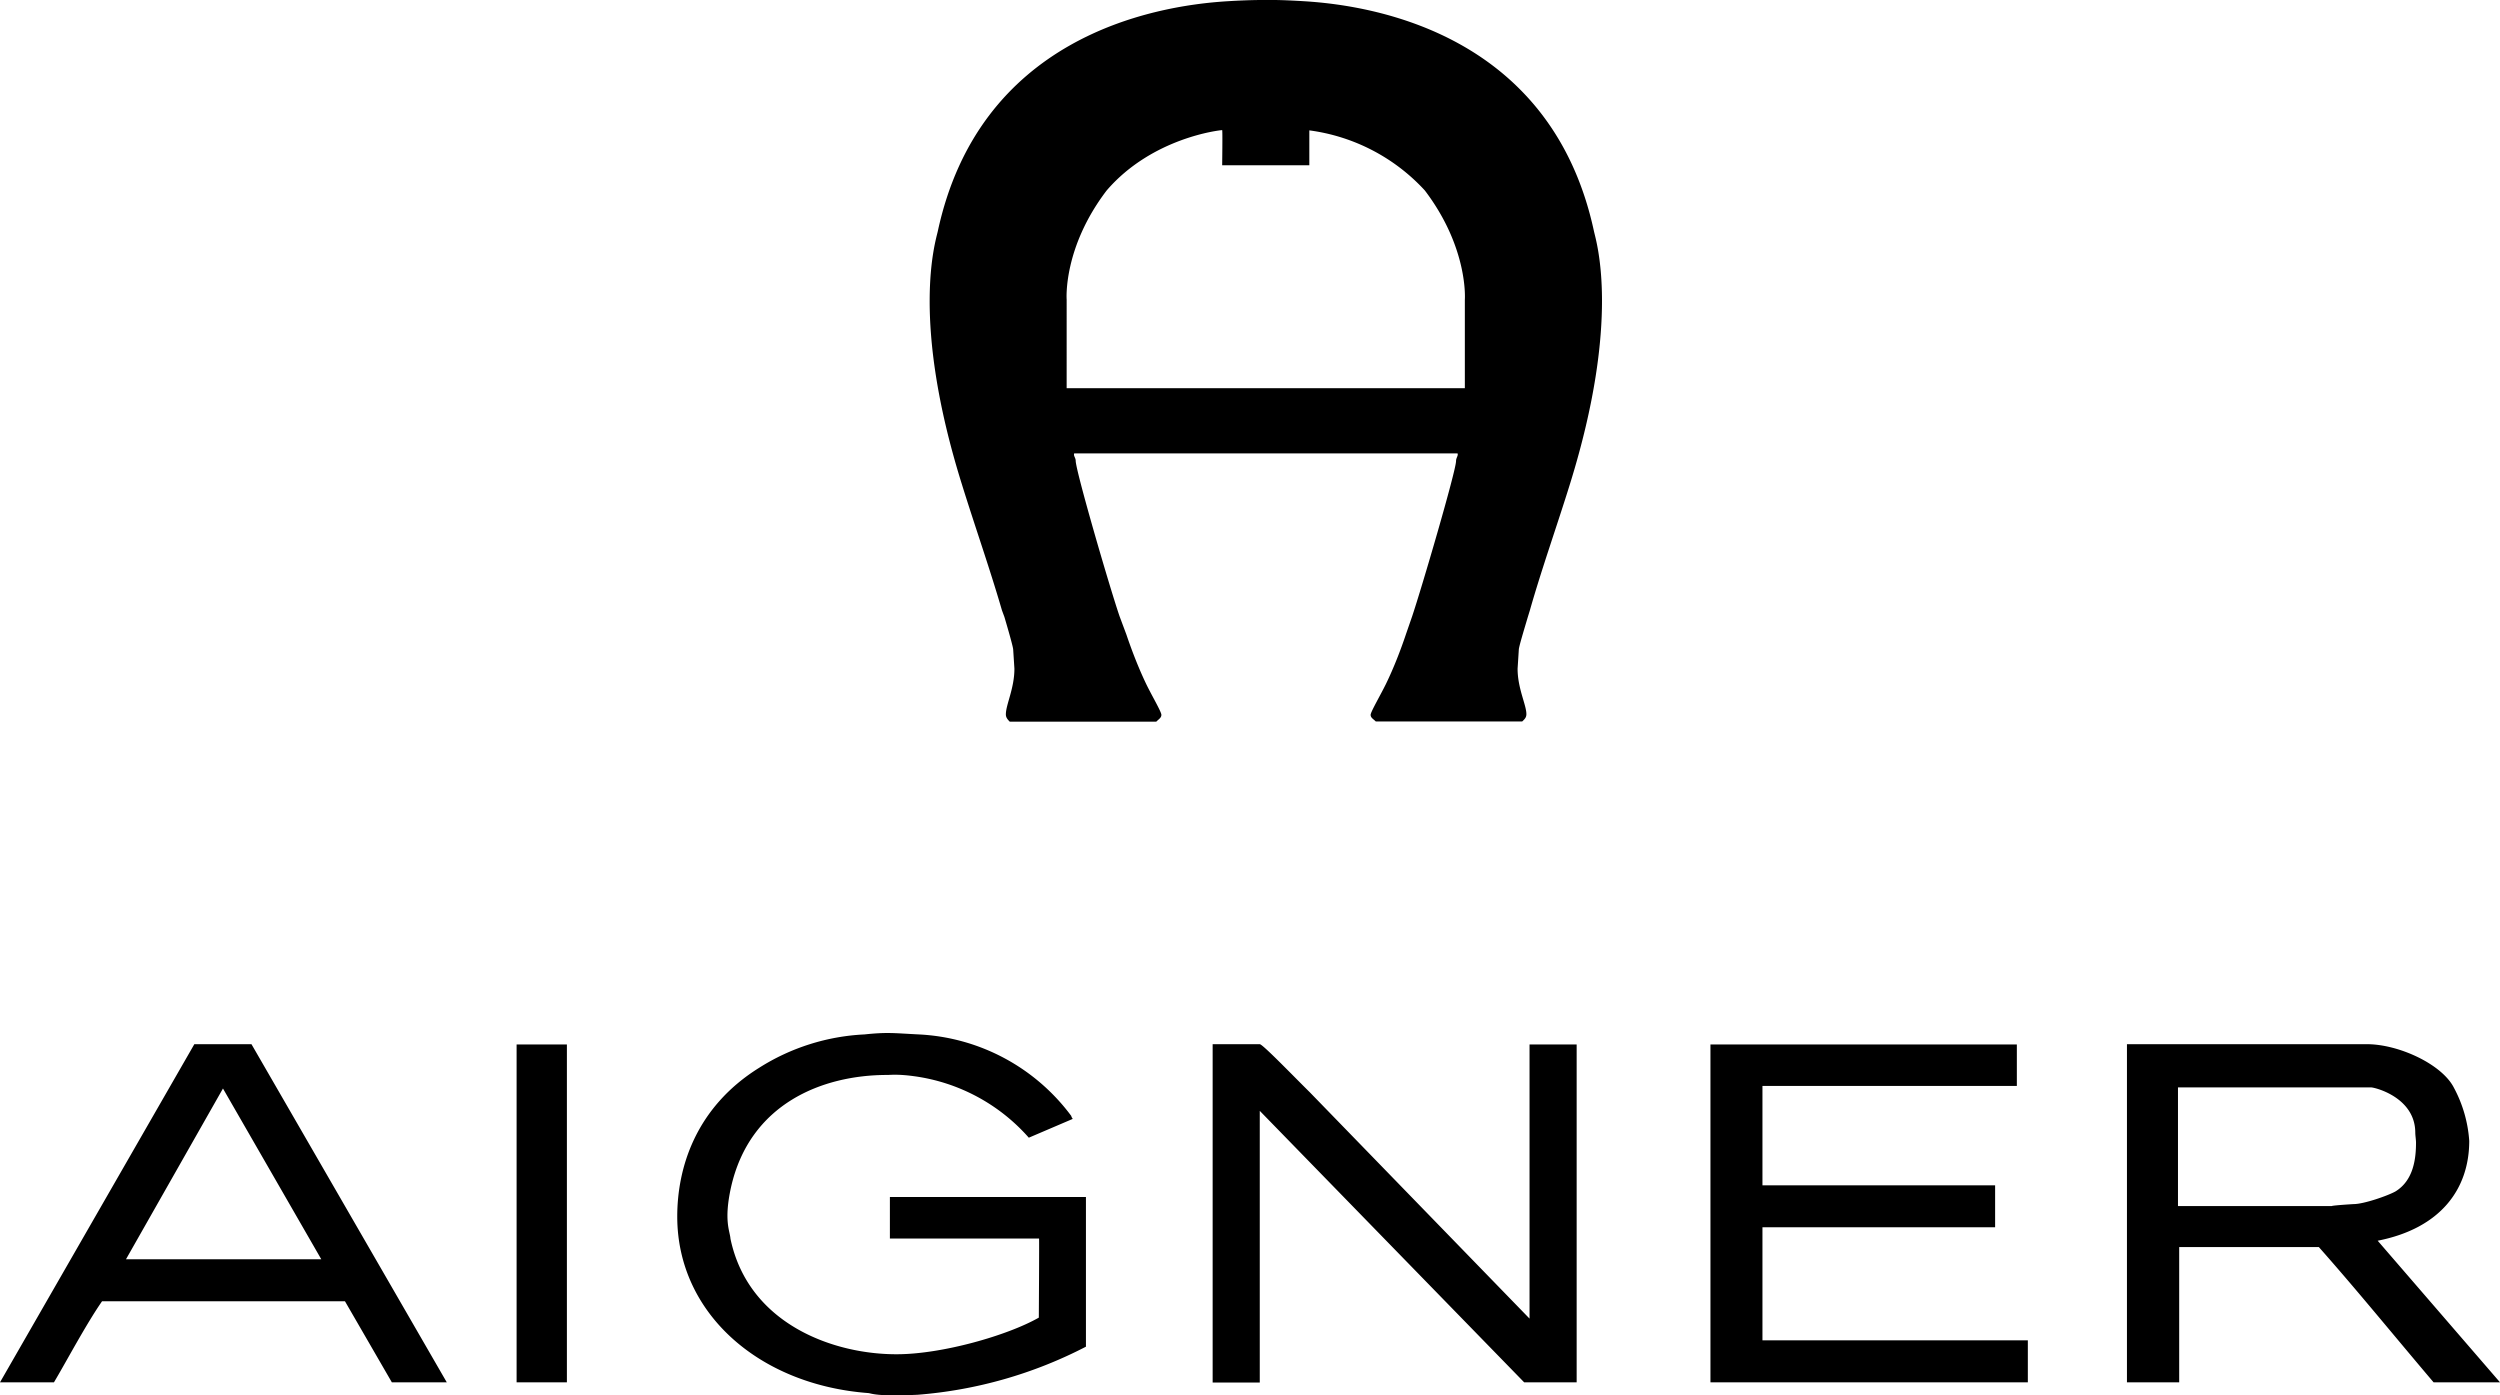 <svg viewBox="0 0 1024 571.5" fill="currentColor" xmlns="http://www.w3.org/2000/svg">
  <path d="M376.3 423.7a82.8 82.8 0 0 1 62.5 33.4s0 .4.6 1.2l-18 7.7a76.3 76.3 0 0 0-47.1-25.2c-6.6-.9-9.6-.5-10.9-.5-26.5 0-56.3 11.7-64 46.1-3 13.7-.4 17.9-.2 21 7.4 35.1 42.5 47.5 68.5 47.3 18.4-.1 45-7.7 57.8-15 0 .3.2-32 .1-32.4h-61.1v-17h80.3v61.3a180.2 180.2 0 0 1-69 19.7c-17.2.8-18.8-.6-20.2-.7-44.8-3.4-78.2-32.8-78.2-72.3 0-19.8 7.4-44.6 33.5-60.9a88.4 88.4 0 0 1 43.2-13.7c9.5-1 12.1-.5 22.2 0zM91.3 445.9l-39.7 69.9h80l-40.3-70zm-11.7-18.2H103l80 138.5h-22.5L141.3 533H41.8c-6.6 9.5-14.8 25-19.7 33.2H0l79.6-138.5zM211.6 427.8h20.6v138.4h-20.6zM496.6 427.7H516c1.2 0 13.9 13.2 20.5 19.7l90 92.7V427.8h19.3v138.4h-21.5L516 455v111.3h-19.3V427.7zM700.6 427.8h125.5v17H721.9v40.7h95.3v17.2h-95.3V549h108.7v17.2h-130zM892.1 445.4V494h63c.5-.3 8.9-.8 8.9-.8 4.3 0 14.2-3.5 17.2-5.2 7.5-4.6 8.4-13.7 8.4-20 0-1.2-.3-2.8-.3-4.3-.2-14.4-16.9-18.4-18.2-18.3h-79zm-20.9-17.7h98.3c13 0 30.7 8.2 35.6 17.8a53.7 53.7 0 0 1 6.3 21.8c0 19.6-11.6 35.8-37.5 40.9l50.1 58h-27.2c-15.8-18.6-31.4-37.8-47-55.4h-57.2v55.4h-21.4V427.7zM536.3 67.7h-35.7s.2-14.4 0-14.4c-.8 0-28.6 3-47.3 24.7-18 23.6-16.4 44.7-16.4 44.7V159H600v-36.2s1.6-21.1-16.4-44.8a78.2 78.2 0 0 0-47.3-24.6v14.4zM575.8 260l2.6-7.5c3.9-11.6 18-59.7 18-63.7 0-1.3 1-2.2.6-3.1H440c-.4 1 .6 1.8.6 3 0 4.1 14 52.2 18 63.8l2.8 7.5c2.1 6.2 4.8 13.3 8 20 2.3 4.8 6.3 11.5 6.3 12.8 0 1.2-1 1.7-2.1 2.8h-60c-1-1-1.6-1.8-1.6-3 0-4 3.5-10.6 3.5-18.7l-.5-7.8c0-1-2-8-3.6-13.4l-1-2.7c-5-17.2-11.2-34.8-16.5-51.9-20.9-67-10.8-98.8-9.8-103.3 17-79 87-92.4 118.8-94.3 9.7-.6 15.6-.5 15.6-.5h2s3.9-.1 13.6.5c31.7 1.9 101.8 15.2 118.8 94.3 1 4.5 11 36.3-9.8 103.3-5.3 17.1-11.6 34.8-16.5 52l-.8 2.6c-1.6 5.4-3.7 12.3-3.7 13.4l-.5 7.8c0 8.1 3.6 14.8 3.6 18.6 0 1.3-.6 2-1.7 3h-60c-1-1-2.1-1.5-2.1-2.7s4-8 6.3-12.7c3.3-6.8 6-13.9 8.1-20.1z"></path>
</svg>
